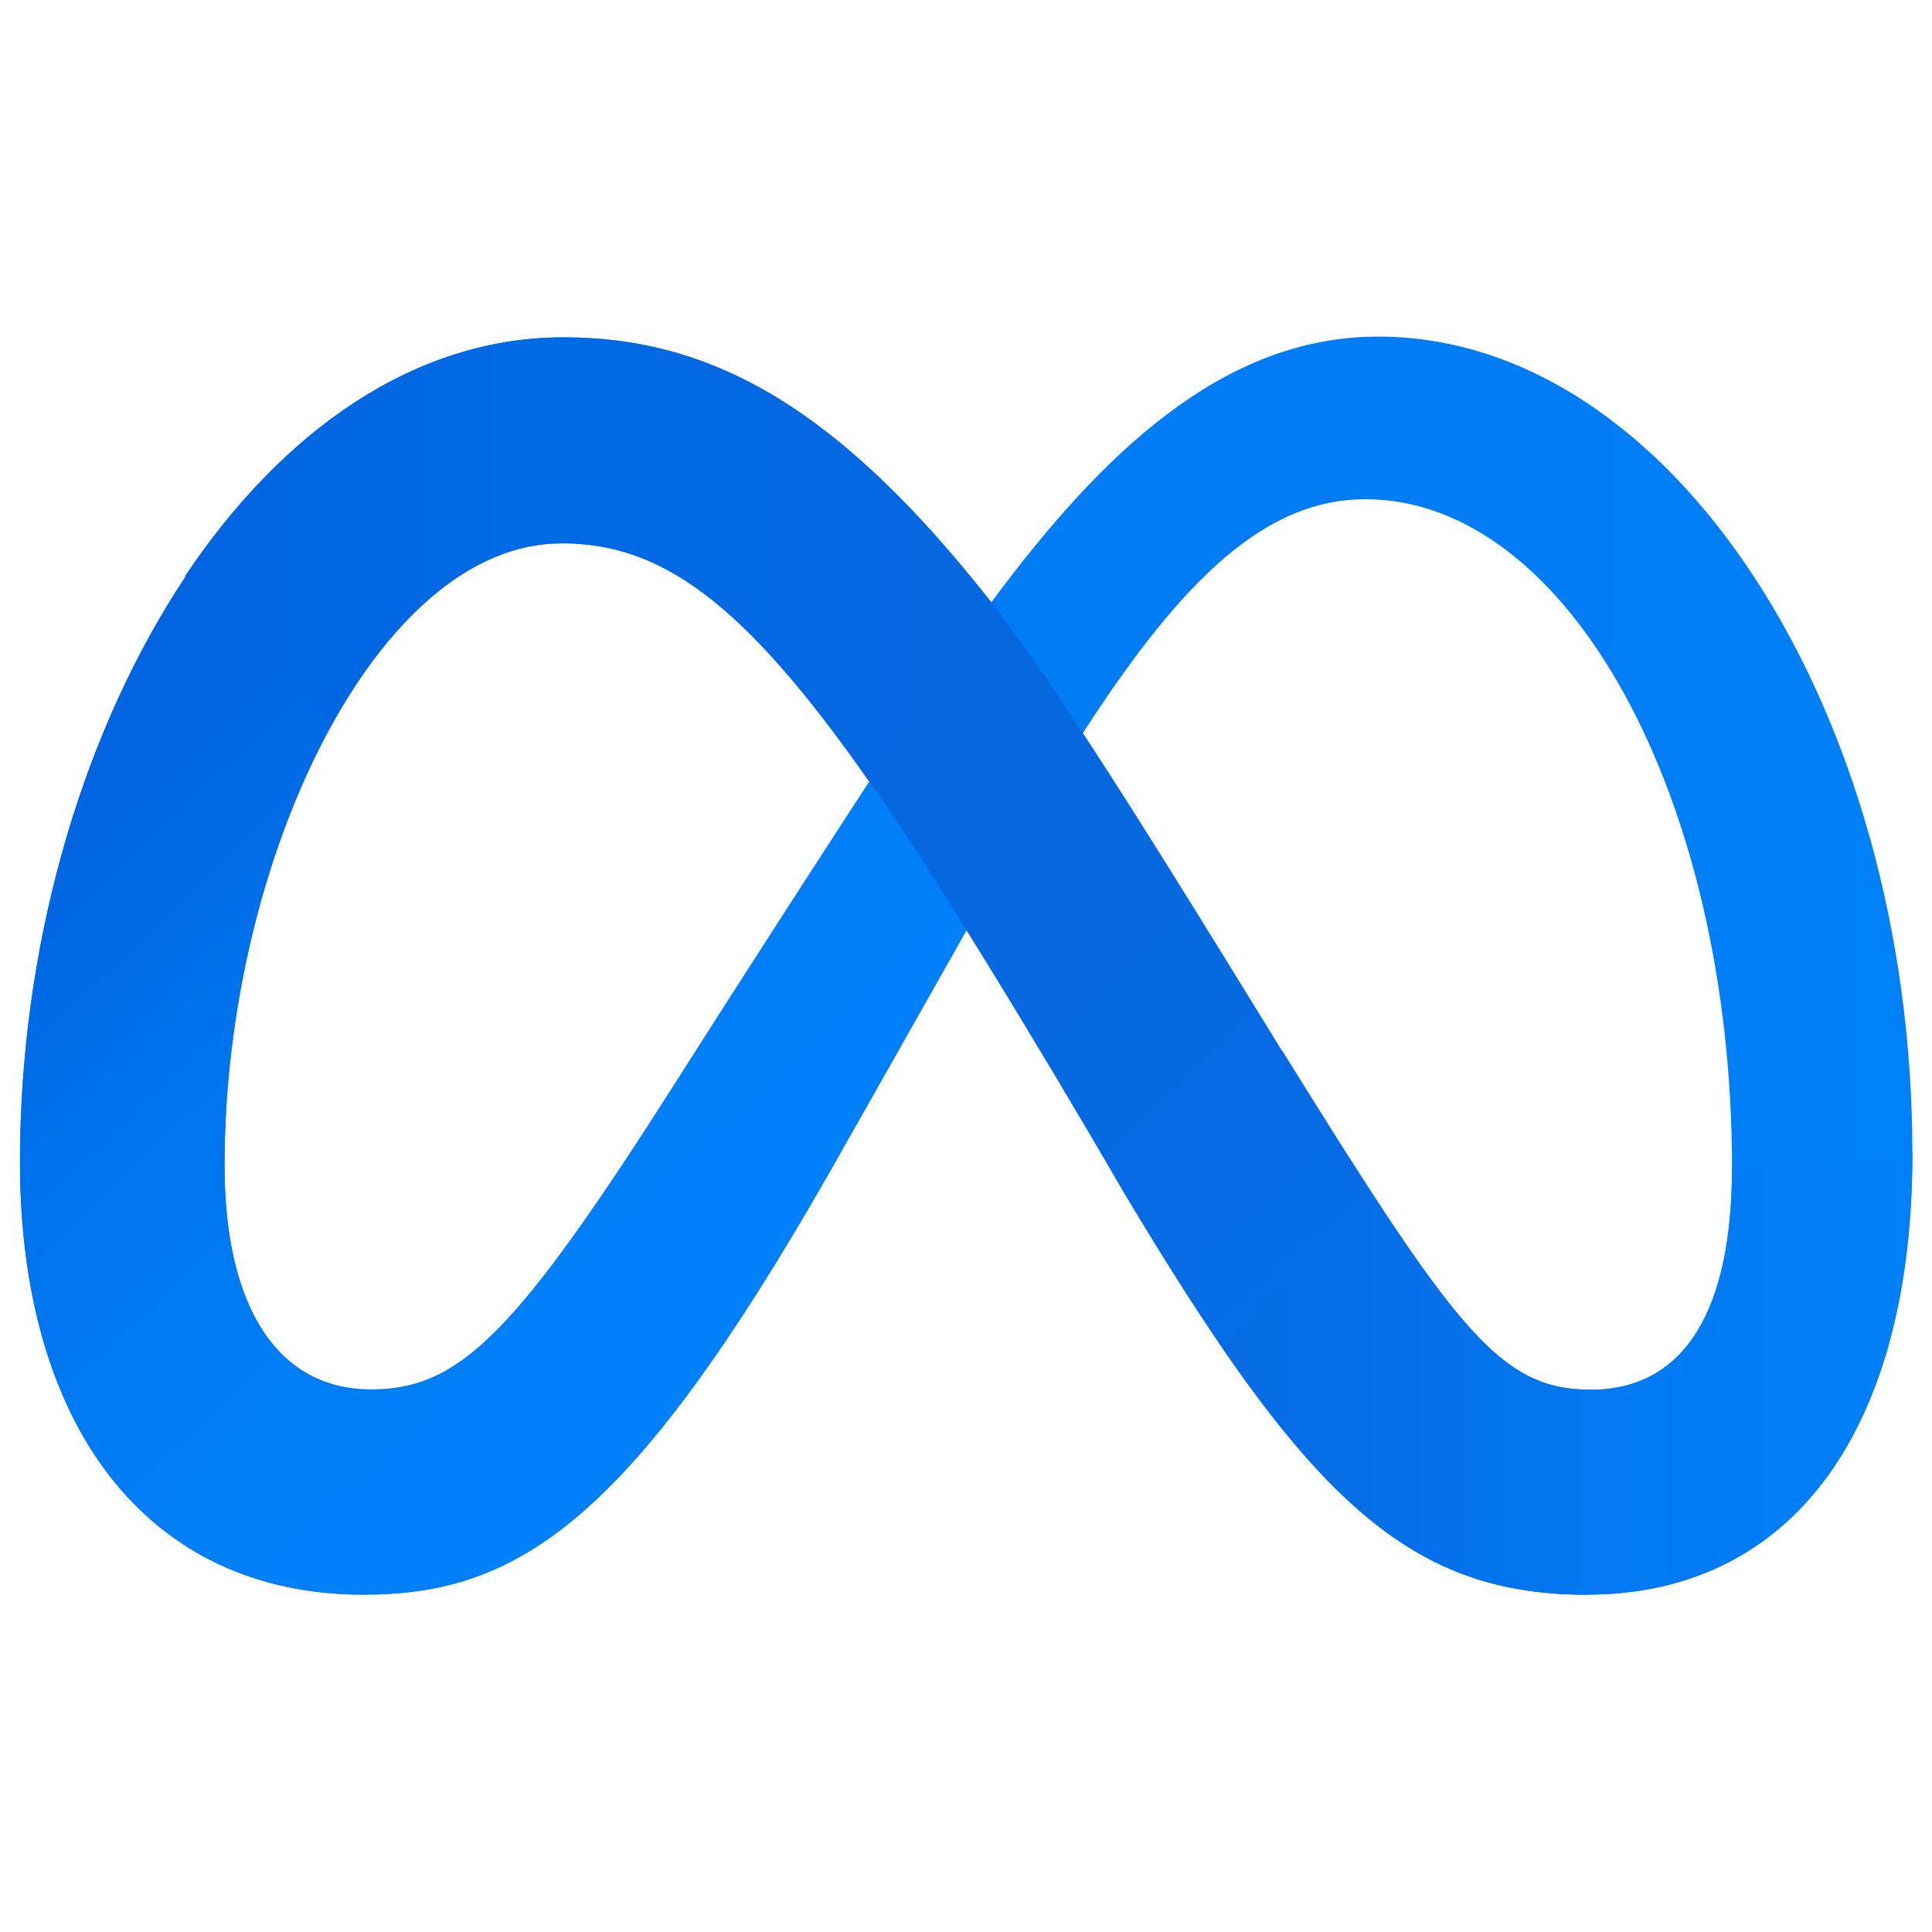 <svg enable-background="new 0 0 512 512" viewBox="0 0 512 512" xmlns="http://www.w3.org/2000/svg" xmlns:xlink="http://www.w3.org/1999/xlink"><linearGradient id="SVGID_1_" gradientTransform="matrix(1 0 0 -1 0 514)" gradientUnits="userSpaceOnUse" x1="5.3" x2="506.8" y1="258.1" y2="258.1"><stop offset="0" stop-color="#0064e0"/><stop offset=".062" stop-color="#006ae5"/><stop offset=".218" stop-color="#007af4"/><stop offset=".811" stop-color="#007df6"/><stop offset="1" stop-color="#0080f9"/></linearGradient><linearGradient id="SVGID_00000108294422424748979490000015468411590085554596_" gradientTransform="matrix(1 0 0 -1 0 514)" gradientUnits="userSpaceOnUse" x1="49.786" x2="230.719" y1="320.675" y2="133.579"><stop offset="0" stop-color="#0064e0"/><stop offset=".013" stop-color="#0065e1"/><stop offset=".289" stop-color="#0075f0"/><stop offset=".597" stop-color="#007ff9"/><stop offset="1" stop-color="#0082fc"/></linearGradient><linearGradient id="SVGID_00000011014187292083061840000001297153340796386228_" gradientTransform="matrix(1 0 0 -1 0 514)" gradientUnits="userSpaceOnUse" x1="110.25" x2="416.1" y1="451.784" y2="121.254"><stop offset="0" stop-color="#0082fb"/><stop offset=".022" stop-color="#017cf5"/><stop offset=".09" stop-color="#0471ea"/><stop offset=".187" stop-color="#066ae3"/><stop offset=".456" stop-color="#0668e1"/><stop offset=".746" stop-color="#056ae3"/><stop offset=".885" stop-color="#0472eb"/><stop offset=".974" stop-color="#017cf5"/><stop offset="1" stop-color="#0082fb"/></linearGradient><linearGradient id="SVGID_00000115496449546236234580000017061870114335014073_" gradientTransform="matrix(1 0 0 -1 0 514)" gradientUnits="userSpaceOnUse" x1="49" x2="262.7" y1="365.75" y2="365.75"><stop offset="0" stop-color="#0064e0"/><stop offset=".422" stop-color="#0069e4"/><stop offset=".433" stop-color="#0069e4"/><stop offset="1" stop-color="#0668e1"/></linearGradient><linearGradient id="SVGID_00000150100707639943330890000011886544216348691624_" gradientTransform="matrix(1 0 0 -1 0 514)" gradientUnits="userSpaceOnUse" x1="324.016" x2="506.8" y1="149.85" y2="149.85"><stop offset="0" stop-color="#066be3"/><stop offset=".309" stop-color="#0470e9"/><stop offset=".559" stop-color="#0279f2"/><stop offset="1" stop-color="#0080f9"/></linearGradient><path d="m149.4 89.4c-81.6 0-144.1 106.2-144.1 218.5 0 70.3 34 114.7 91 114.7 41 0 70.5-19.3 123-111 0 0 21.9-38.6 36.9-65.2l31.2-52.8c26.5-40.9 48.4-61.3 74.4-61.3 54 0 97.2 79.5 97.2 177.2 0 37.2-12.2 58.8-37.5 58.8-24.2 0-35.8-16-81.8-90l-42.3 36.9c47.9 80.2 74.6 107.4 123 107.4 55.5 0 86.4-45.1 86.4-116.9 0-117.7-63.9-216.5-141.6-216.5-41.1 0-73.3 31-102.4 70.3l-32.3 47.4c-31.9 49-51.3 79.7-51.3 79.7-42.5 66.7-57.2 81.6-80.9 81.6-24.4 0-38.8-21.4-38.8-59.5 0-81.6 40.7-165 89.2-165z" fill="url(#SVGID_1_)"/><path d="m265.5 196.4-35 10.8c-31.9 49-51.3 79.7-51.3 79.7-42.5 66.7-57.2 81.6-80.9 81.6-24.4 0-38.8-21.4-38.8-59.5 0-81.6 40.7-165 89.2-165l.7-54.5c-81.6-.1-144.1 106.1-144.1 218.4 0 70.3 34 114.7 91 114.7 41 0 70.5-19.3 123-111 0 0 21.9-38.6 36.9-65.2z" fill="url(#SVGID_00000108294422424748979490000015468411590085554596_)"/><path d="m297.4 315.3c47.9 80.2 74.6 107.3 123 107.3l1.1-54.3c-24.2 0-35.8-15.9-81.8-89.9-38.6-62.8-58.3-94.2-76.9-118.7-40-50.9-73.4-70.3-113.4-70.3l-.7 54.5c26.3 0 48.2 15.2 81.8 63.3 14.1 19.8 43 66.9 66.9 108.1z" fill="url(#SVGID_00000011014187292083061840000001297153340796386228_)"/><path d="m262.7 159.7c-40-50.9-73.4-70.3-113.5-70.3-39.5 0-74.5 24.9-100.2 63.3l38.6 39.5c16.1-29.1 37.8-48.2 61.1-48.2 26.3 0 48 15 81.6 63.1z" fill="url(#SVGID_00000115496449546236234580000017061870114335014073_)"/><path d="m324 357.3c32.9 47.9 57.7 65.3 96.4 65.3 55.5 0 86.4-45.1 86.4-116.9l-47.8 3.8c0 37.2-12.2 58.8-37.5 58.8-19.5 0-30.9-10.4-58.8-53.4z" fill="url(#SVGID_00000150100707639943330890000011886544216348691624_)"/></svg>
